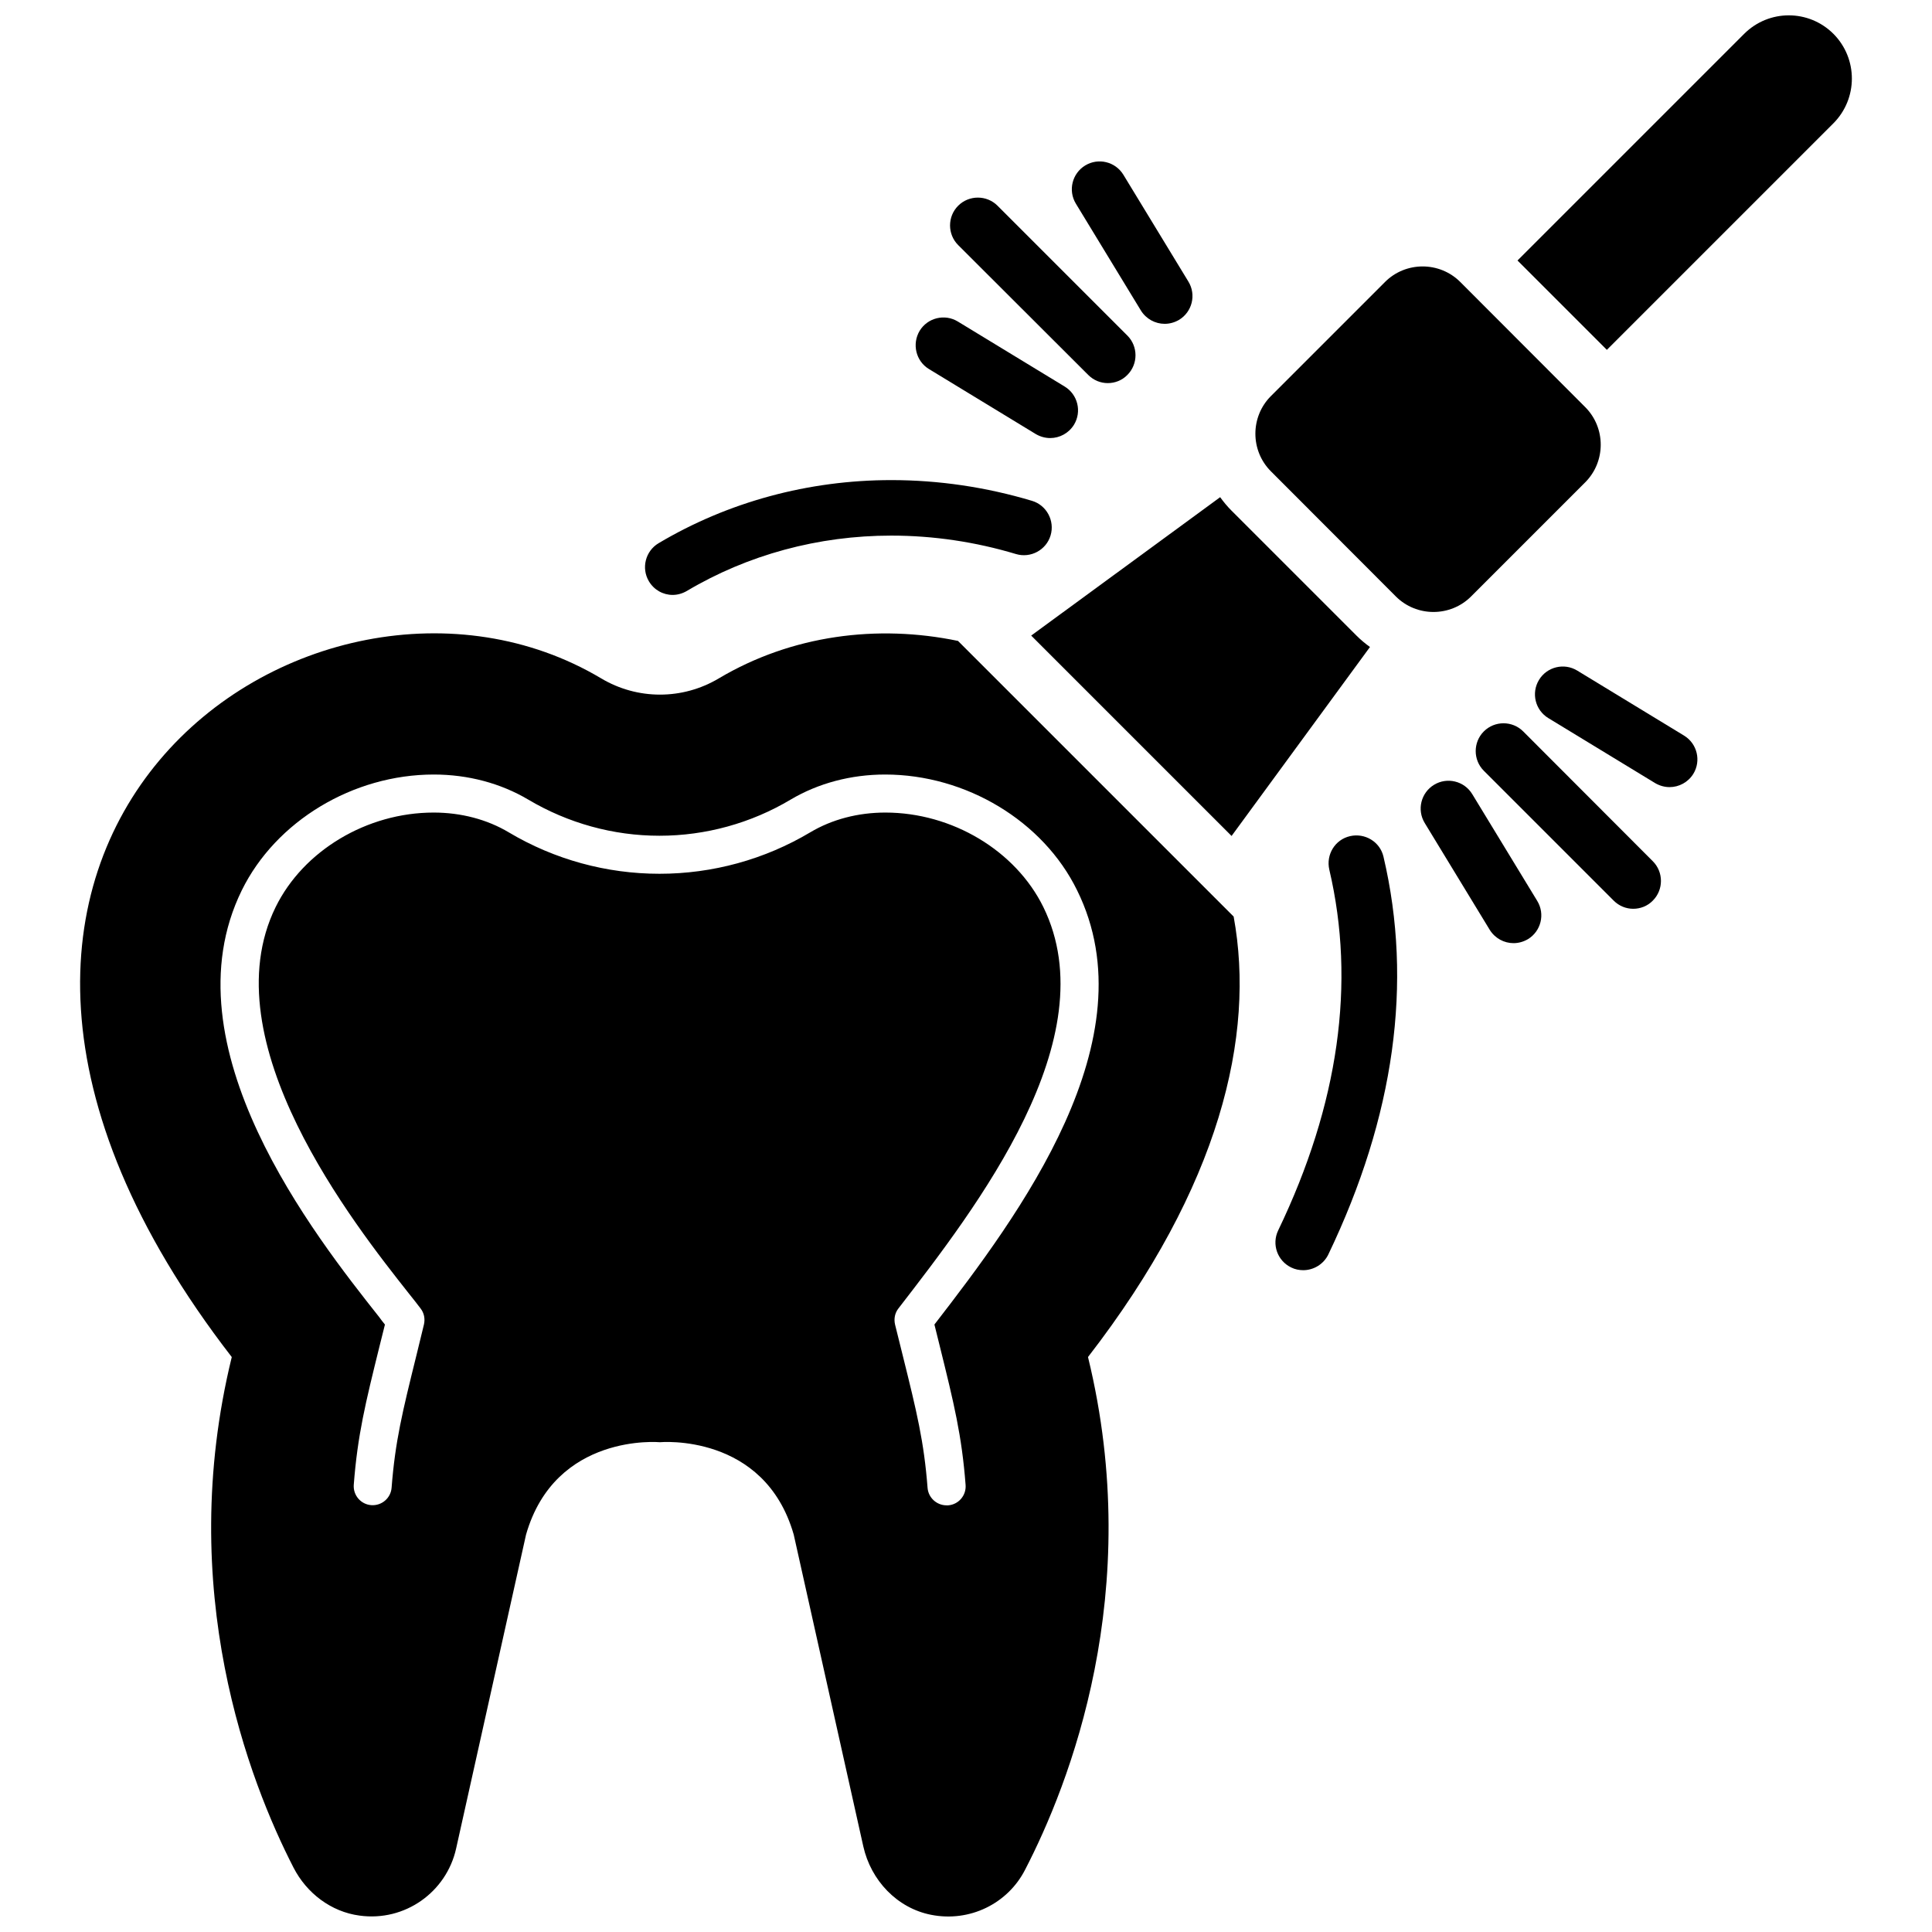 <?xml version="1.0" encoding="UTF-8"?>
<!-- Uploaded to: SVG Repo, www.svgrepo.com, Generator: SVG Repo Mixer Tools -->
<svg width="800px" height="800px" version="1.1" viewBox="144 144 512 512" xmlns="http://www.w3.org/2000/svg">
 <defs>
  <clipPath id="b">
   <path d="m546 148.09h89v88.906h-89z"/>
  </clipPath>
  <clipPath id="a">
   <path d="m165 311h308v340.9h-308z"/>
  </clipPath>
 </defs>
 <path d="m432.39 243.36c1.461 1.461 3.324 2.168 5.188 2.168s3.777-0.707 5.188-2.168c2.871-2.871 2.871-7.559 0-10.43l-34.41-34.41c-2.871-2.871-7.559-2.871-10.43 0-2.871 2.871-2.871 7.559 0 10.43z"/>
 <path d="m446.35 226.29c1.41 2.266 3.828 3.527 6.297 3.527 1.309 0 2.621-0.352 3.828-1.059 3.477-2.117 4.586-6.648 2.469-10.125l-17.23-28.312c-2.117-3.477-6.648-4.586-10.125-2.469-3.477 2.117-4.586 6.648-2.469 10.125z"/>
 <path d="m390.18 241.8 28.312 17.23c1.211 0.707 2.519 1.059 3.828 1.059 2.469 0 4.887-1.258 6.297-3.527 2.117-3.477 1.008-8.012-2.469-10.125l-28.312-17.23c-3.477-2.117-8.012-1.008-10.125 2.469-2.066 3.477-1.008 8.012 2.469 10.125z"/>
 <path d="m547.66 337.83c-2.871-2.871-7.559-2.871-10.43 0s-2.871 7.559 0 10.43l34.41 34.41c1.461 1.461 3.324 2.168 5.188 2.168s3.777-0.707 5.188-2.168c2.871-2.871 2.871-7.559 0-10.43z"/>
 <path d="m590.29 338.94-28.312-17.23c-3.477-2.117-8.012-1.008-10.125 2.469-2.117 3.477-1.008 8.012 2.469 10.125l28.312 17.23c1.211 0.707 2.519 1.059 3.828 1.059 2.469 0 4.887-1.258 6.297-3.527 2.113-3.477 1.004-8.008-2.469-10.125z"/>
 <path d="m534.16 354.45c-2.117-3.477-6.648-4.586-10.125-2.469-3.477 2.117-4.586 6.648-2.469 10.125l17.23 28.312c1.41 2.266 3.828 3.527 6.297 3.527 1.309 0 2.621-0.352 3.828-1.059 3.477-2.117 4.586-6.648 2.469-10.125z"/>
 <path d="m501.77 365.59c-3.981 0.906-6.398 4.887-5.492 8.867 7.055 30.027 2.519 62.219-13.551 95.625-1.762 3.68-0.203 8.062 3.477 9.824 1.008 0.504 2.117 0.707 3.176 0.707 2.719 0 5.391-1.562 6.648-4.18 17.531-36.578 22.469-71.996 14.609-105.4-0.91-3.934-4.887-6.356-8.867-5.445z"/>
 <path d="m322.26 301.66c1.258 0 2.57-0.352 3.777-1.059 16.121-9.574 34.812-14.66 54.16-14.66 11.184 0 22.32 1.664 33.051 4.887 3.879 1.16 8.012-1.059 9.168-4.938 1.16-3.879-1.059-8.012-4.938-9.168-12.141-3.629-24.688-5.492-37.281-5.492-21.965 0-43.277 5.793-61.668 16.727-3.477 2.066-4.637 6.602-2.57 10.078 1.363 2.312 3.781 3.625 6.301 3.625z"/>
 <path d="m513.91 302.06c5.492 5.492 14.461 5.492 19.949 0l30.23-30.23c5.492-5.492 5.492-14.461 0-19.949l-33.102-33.152c-5.492-5.492-14.461-5.492-19.949 0l-30.23 30.23c-5.492 5.492-5.492 14.461 0 19.949z"/>
 <g clip-path="url(#b)">
  <path d="m629.89 152.98c-6.551-6.551-17.129-6.551-23.68 0l-60.055 60.055 23.68 23.68 60.055-60.055c6.5-6.551 6.5-17.129 0-23.68z"/>
 </g>
 <path d="m470.38 365.54 36.676-50.078c-1.258-0.906-2.469-1.914-3.578-3.023l-33.102-33.102c-1.109-1.109-2.117-2.316-3.023-3.578l-50.078 36.676z"/>
 <g clip-path="url(#a)">
  <path d="m470.93 386.9-73.051-73.051c-21.363-4.434-44.031-1.562-63.379 9.926-9.621 5.742-21.562 5.742-31.188 0-75.922-45.242-203.59 43.176-97.891 179.86-15.113 61.766 4.684 112.55 16.375 135.32 3.477 6.75 9.926 11.688 17.48 12.695 12.043 1.664 23.023-6.246 25.594-17.734l18.539-83.23c7.758-27.055 35.469-24.484 35.469-24.484s27.711-2.57 35.469 24.484l18.438 82.625c2.016 9.02 8.969 16.375 17.984 18.137 10.227 2.016 20.305-2.973 24.887-11.941 11.637-22.469 31.891-73.555 16.676-135.88 34.973-45.188 44.395-85.141 38.598-116.73zm-79.297 108.12 1.41 5.691c3.777 15.266 5.844 23.68 6.852 36.828 0.203 2.769-1.863 5.188-4.637 5.391h-0.402c-2.621 0-4.836-2.016-5.039-4.637-0.957-12.293-2.82-19.949-6.602-35.164l-2.016-8.113c-0.352-1.512-0.051-3.074 0.906-4.281 20.707-26.801 55.418-71.641 38.391-106.36-7.356-14.965-24.184-25.039-41.867-25.039-7.254 0-14.156 1.812-19.902 5.238-12.09 7.203-25.895 10.984-39.953 10.984-14.055 0-27.859-3.777-39.953-10.984-5.742-3.426-12.645-5.238-19.902-5.238-17.684 0-34.512 10.078-41.867 25.039-17.48 35.621 20.859 84.137 35.316 102.43 1.16 1.461 2.215 2.769 3.074 3.93 0.957 1.211 1.258 2.769 0.906 4.281l-1.965 8.062c-3.777 15.266-5.644 22.871-6.602 35.164-0.203 2.769-2.621 4.836-5.391 4.637-2.769-0.203-4.836-2.621-4.637-5.391 1.008-13.148 3.074-21.562 6.852-36.828l1.41-5.644c-0.504-0.605-1.008-1.258-1.512-1.965-16.977-21.461-56.73-71.742-36.426-113.11 9.02-18.34 29.473-30.684 50.883-30.684 9.07 0 17.734 2.316 25.039 6.648 10.531 6.246 22.52 9.574 34.762 9.574s24.285-3.324 34.762-9.574c7.305-4.332 15.973-6.648 25.039-6.648 21.461 0 41.918 12.344 50.883 30.684 19.52 39.504-15.496 86.207-37.812 115.07z"/>
 </g>
</svg>
